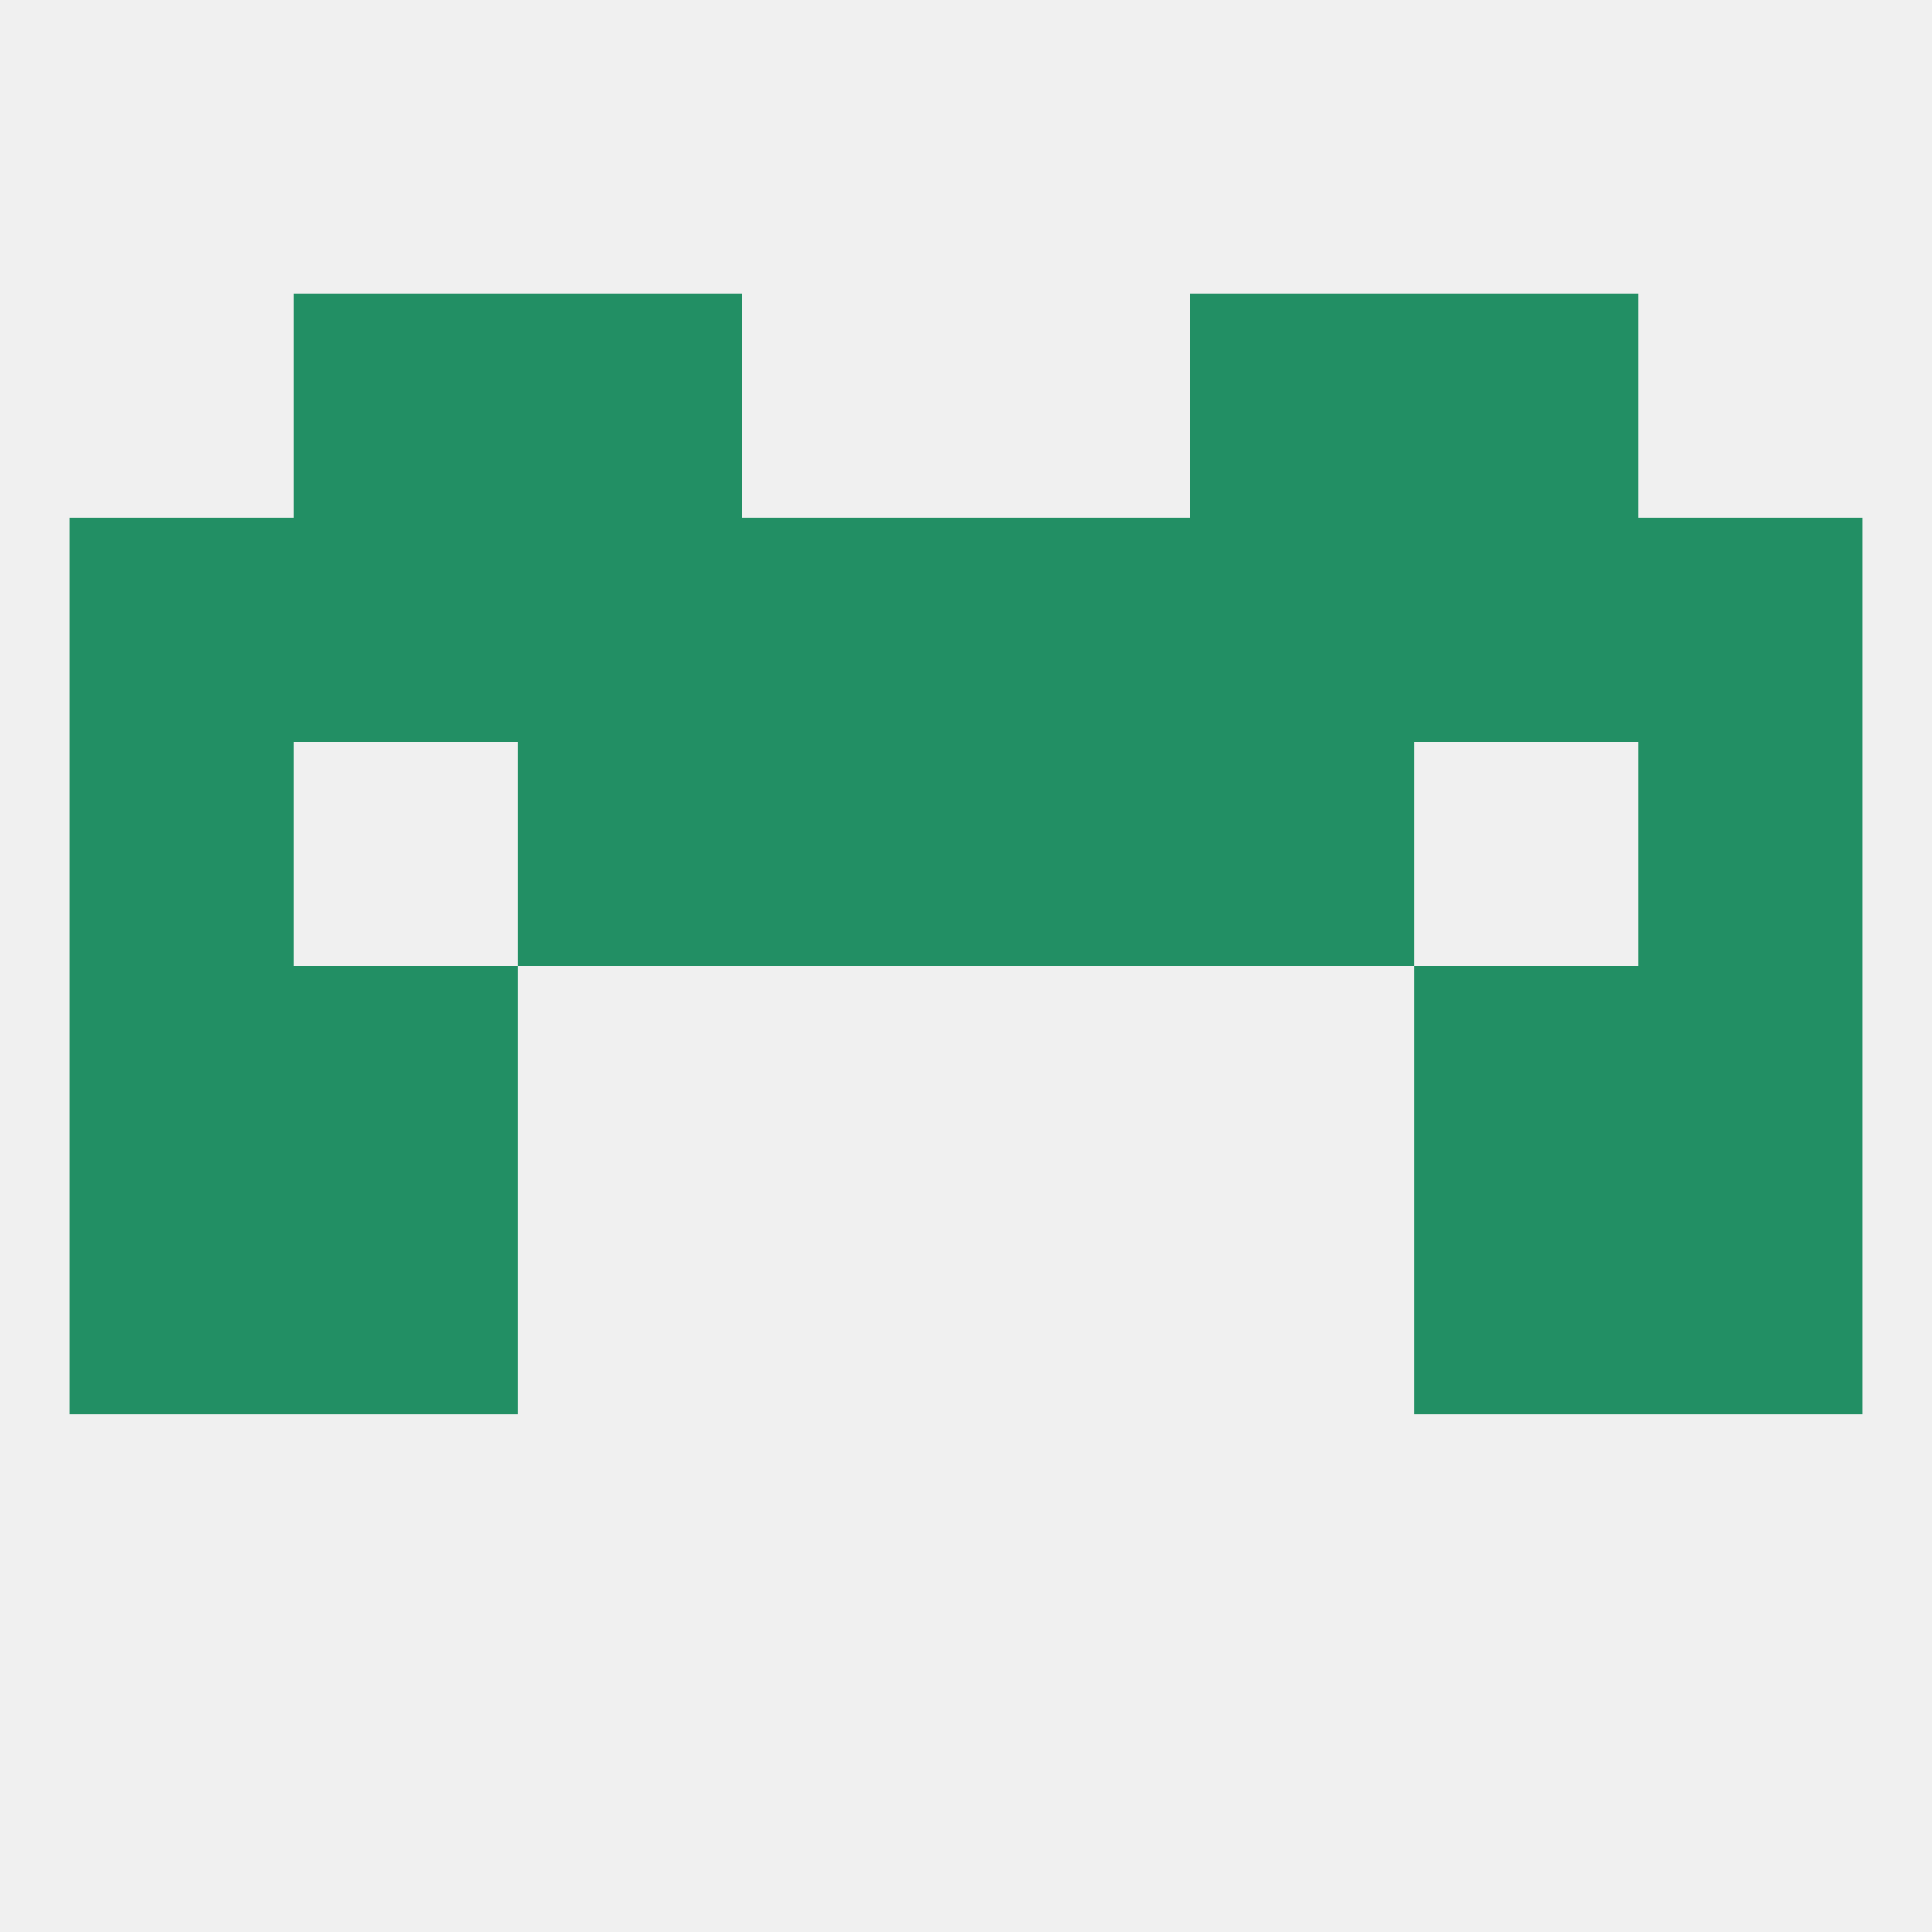 
<!--   <?xml version="1.0"?> -->
<svg version="1.1" baseprofile="full" xmlns="http://www.w3.org/2000/svg" xmlns:xlink="http://www.w3.org/1999/xlink" xmlns:ev="http://www.w3.org/2001/xml-events" width="250" height="250" viewBox="0 0 250 250" >
	<rect width="100%" height="100%" fill="rgba(240,240,240,255)"/>

	<rect x="183" y="125" width="29" height="29" fill="rgba(34,143,100,255)"/>
	<rect x="9" y="125" width="29" height="29" fill="rgba(34,143,100,255)"/>
	<rect x="212" y="125" width="29" height="29" fill="rgba(34,143,100,255)"/>
	<rect x="38" y="125" width="29" height="29" fill="rgba(34,143,100,255)"/>
	<rect x="183" y="154" width="29" height="29" fill="rgba(34,143,100,255)"/>
	<rect x="9" y="154" width="29" height="29" fill="rgba(34,143,100,255)"/>
	<rect x="212" y="154" width="29" height="29" fill="rgba(34,143,100,255)"/>
	<rect x="38" y="154" width="29" height="29" fill="rgba(34,143,100,255)"/>
	<rect x="9" y="96" width="29" height="29" fill="rgba(34,143,100,255)"/>
	<rect x="212" y="96" width="29" height="29" fill="rgba(34,143,100,255)"/>
	<rect x="96" y="96" width="29" height="29" fill="rgba(34,143,100,255)"/>
	<rect x="125" y="96" width="29" height="29" fill="rgba(34,143,100,255)"/>
	<rect x="67" y="96" width="29" height="29" fill="rgba(34,143,100,255)"/>
	<rect x="154" y="96" width="29" height="29" fill="rgba(34,143,100,255)"/>
	<rect x="154" y="67" width="29" height="29" fill="rgba(34,143,100,255)"/>
	<rect x="9" y="67" width="29" height="29" fill="rgba(34,143,100,255)"/>
	<rect x="212" y="67" width="29" height="29" fill="rgba(34,143,100,255)"/>
	<rect x="125" y="67" width="29" height="29" fill="rgba(34,143,100,255)"/>
	<rect x="183" y="67" width="29" height="29" fill="rgba(34,143,100,255)"/>
	<rect x="96" y="67" width="29" height="29" fill="rgba(34,143,100,255)"/>
	<rect x="38" y="67" width="29" height="29" fill="rgba(34,143,100,255)"/>
	<rect x="67" y="67" width="29" height="29" fill="rgba(34,143,100,255)"/>
	<rect x="154" y="38" width="29" height="29" fill="rgba(34,143,100,255)"/>
	<rect x="38" y="38" width="29" height="29" fill="rgba(34,143,100,255)"/>
	<rect x="183" y="38" width="29" height="29" fill="rgba(34,143,100,255)"/>
	<rect x="67" y="38" width="29" height="29" fill="rgba(34,143,100,255)"/>
</svg>